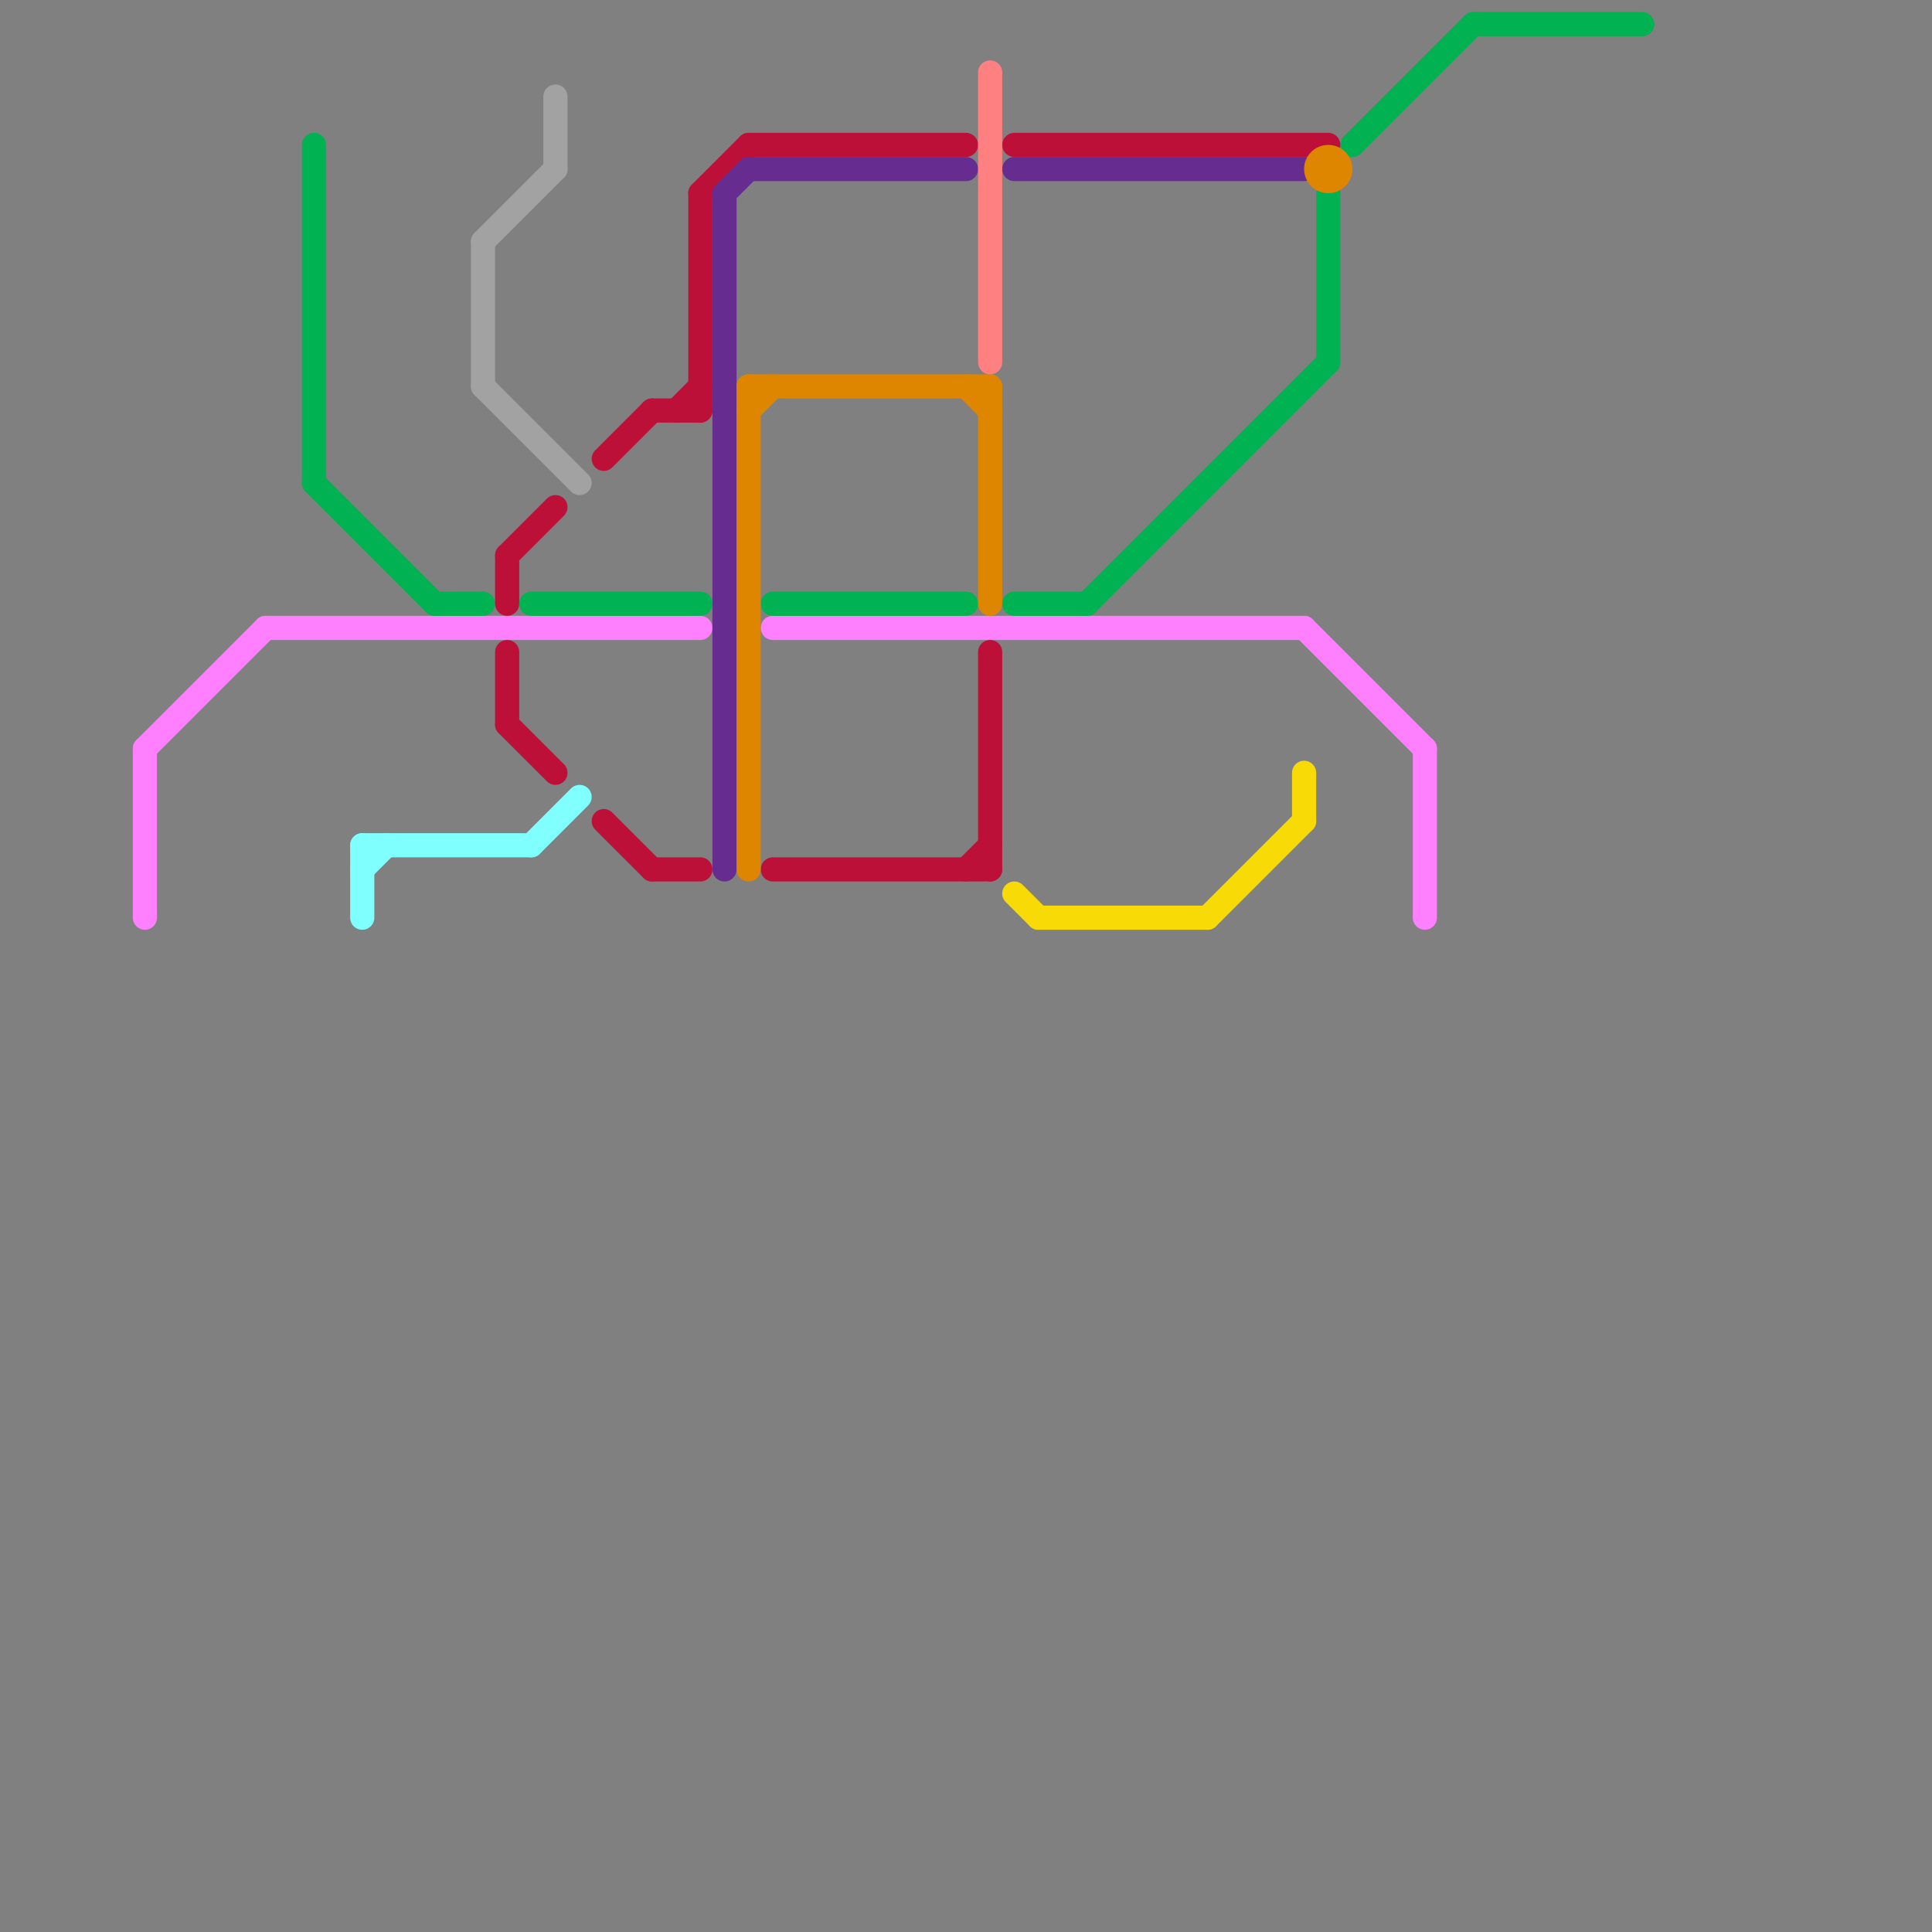 
<svg version="1.1" xmlns="http://www.w3.org/2000/svg" viewBox="0 0 80 80">
<rect x="0" y="0" width="80" height="80" fill="#808080" stroke="none"/>
<style>text { font: 1px Helvetica; font-weight: 600; white-space: pre; dominant-baseline: central; } line { stroke-width: 1; fill: none; stroke-linecap: round; stroke-linejoin: round; } .c0 { stroke: #ff80ff } .c1 { stroke: #00b251 } .c2 { stroke: #80ffff } .c3 { stroke: #a2a2a2 } .c4 { stroke: #bd1038 } .c5 { stroke: #662c90 } .c6 { stroke: #df8600 } .c7 { stroke: #ff8080 } .c8 { stroke: #f8da07 }</style><defs><g id="wm-xf"><circle r="1.2" fill="#000"/><circle r="0.9" fill="#fff"/><circle r="0.6" fill="#000"/><circle r="0.3" fill="#fff"/></g><g id="wm"><circle r="0.6" fill="#000"/><circle r="0.3" fill="#fff"/></g></defs><line class="c0" x1="32" y1="26" x2="54" y2="26"/><line class="c0" x1="6" y1="31" x2="11" y2="26"/><line class="c0" x1="54" y1="26" x2="59" y2="31"/><line class="c0" x1="6" y1="31" x2="6" y2="38"/><line class="c0" x1="59" y1="31" x2="59" y2="38"/><line class="c0" x1="11" y1="26" x2="29" y2="26"/><line class="c1" x1="18" y1="25" x2="20" y2="25"/><line class="c1" x1="22" y1="25" x2="29" y2="25"/><line class="c1" x1="32" y1="25" x2="40" y2="25"/><line class="c1" x1="61" y1="1" x2="68" y2="1"/><line class="c1" x1="13" y1="6" x2="13" y2="20"/><line class="c1" x1="42" y1="25" x2="45" y2="25"/><line class="c1" x1="55" y1="8" x2="55" y2="15"/><line class="c1" x1="13" y1="20" x2="18" y2="25"/><line class="c1" x1="45" y1="25" x2="55" y2="15"/><line class="c1" x1="56" y1="6" x2="61" y2="1"/><line class="c2" x1="15" y1="35" x2="15" y2="38"/><line class="c2" x1="15" y1="36" x2="16" y2="35"/><line class="c2" x1="15" y1="35" x2="22" y2="35"/><line class="c2" x1="22" y1="35" x2="24" y2="33"/><line class="c3" x1="20" y1="10" x2="23" y2="7"/><line class="c3" x1="23" y1="4" x2="23" y2="7"/><line class="c3" x1="20" y1="16" x2="24" y2="20"/><line class="c3" x1="20" y1="10" x2="20" y2="16"/><line class="c4" x1="28" y1="17" x2="29" y2="16"/><line class="c4" x1="27" y1="36" x2="29" y2="36"/><line class="c4" x1="21" y1="23" x2="21" y2="25"/><line class="c4" x1="31" y1="6" x2="40" y2="6"/><line class="c4" x1="25" y1="19" x2="27" y2="17"/><line class="c4" x1="40" y1="36" x2="41" y2="35"/><line class="c4" x1="21" y1="27" x2="21" y2="30"/><line class="c4" x1="42" y1="6" x2="55" y2="6"/><line class="c4" x1="29" y1="8" x2="31" y2="6"/><line class="c4" x1="32" y1="36" x2="41" y2="36"/><line class="c4" x1="27" y1="17" x2="29" y2="17"/><line class="c4" x1="29" y1="8" x2="29" y2="17"/><line class="c4" x1="21" y1="30" x2="23" y2="32"/><line class="c4" x1="25" y1="34" x2="27" y2="36"/><line class="c4" x1="41" y1="27" x2="41" y2="36"/><line class="c4" x1="21" y1="23" x2="23" y2="21"/><line class="c5" x1="30" y1="8" x2="31" y2="7"/><line class="c5" x1="30" y1="8" x2="30" y2="36"/><line class="c5" x1="31" y1="7" x2="40" y2="7"/><line class="c5" x1="42" y1="7" x2="54" y2="7"/><line class="c6" x1="41" y1="16" x2="41" y2="25"/><line class="c6" x1="31" y1="17" x2="32" y2="16"/><line class="c6" x1="31" y1="16" x2="41" y2="16"/><line class="c6" x1="40" y1="16" x2="41" y2="17"/><line class="c6" x1="31" y1="16" x2="31" y2="36"/><circle cx="55" cy="7" r="1" fill="#df8600" /><line class="c7" x1="41" y1="3" x2="41" y2="15"/><line class="c8" x1="42" y1="37" x2="43" y2="38"/><line class="c8" x1="54" y1="32" x2="54" y2="34"/><line class="c8" x1="50" y1="38" x2="54" y2="34"/><line class="c8" x1="43" y1="38" x2="50" y2="38"/>
</svg>
